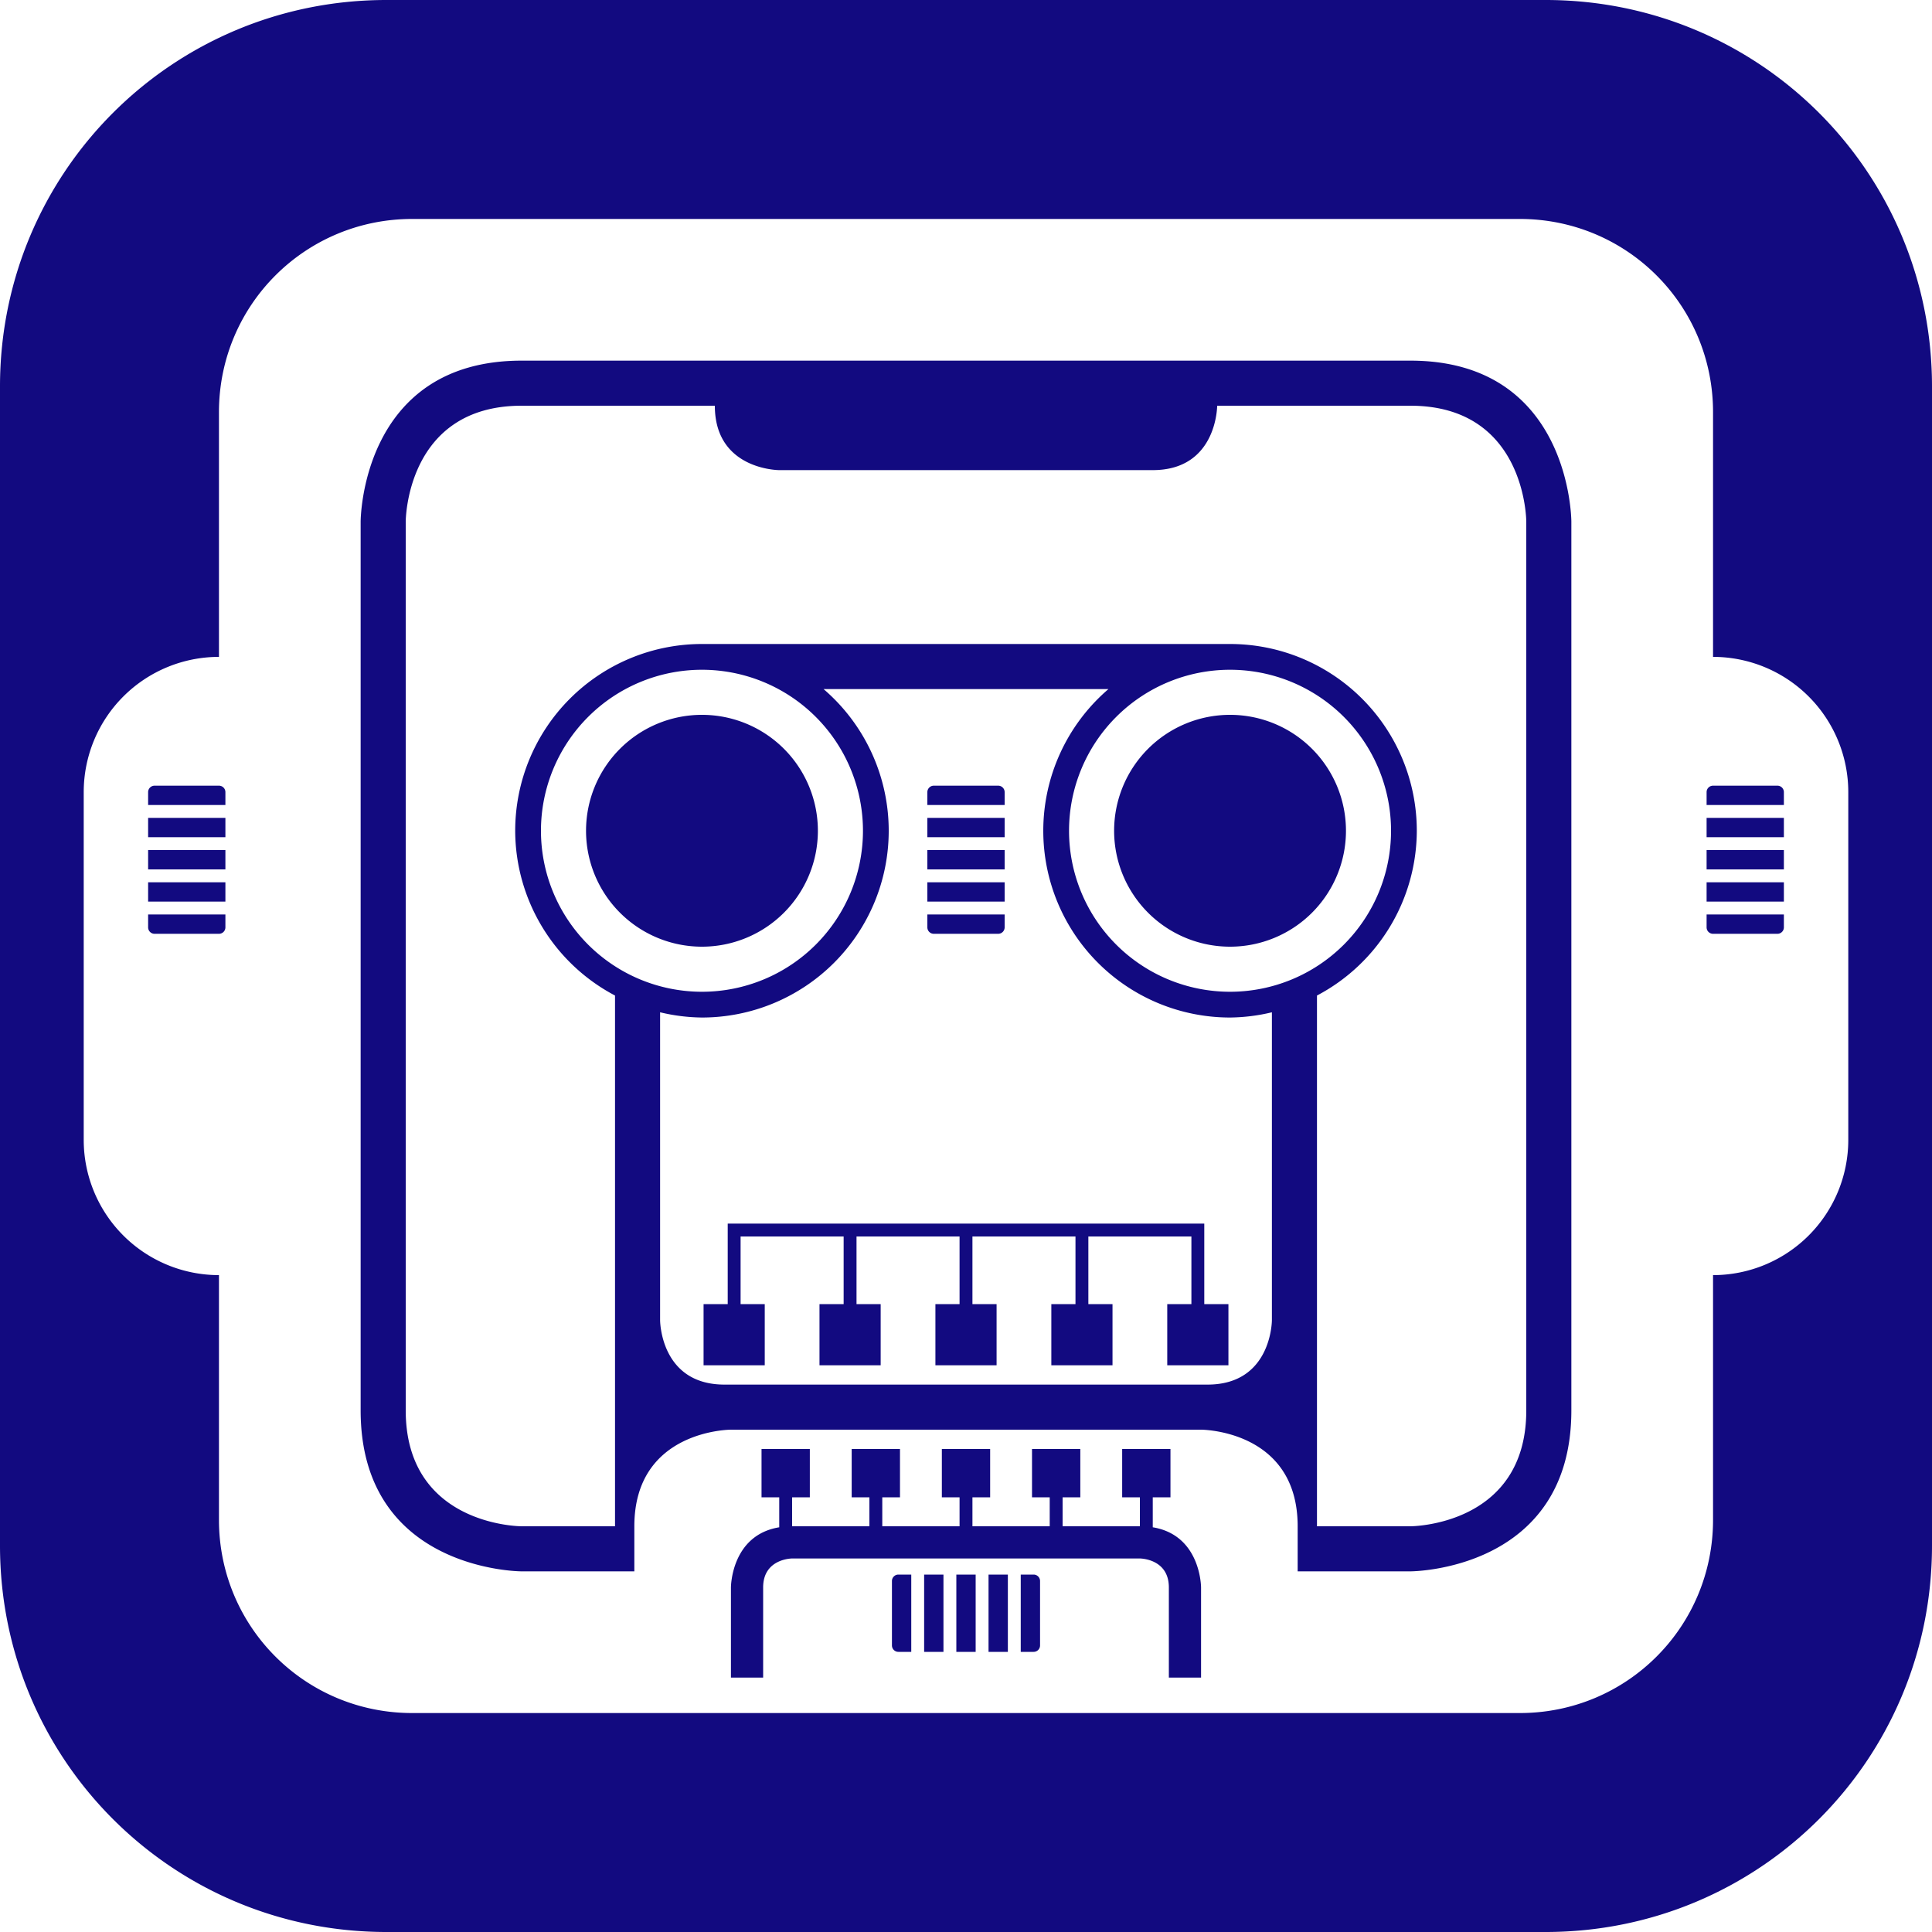 <?xml version="1.0" encoding="UTF-8" standalone="no"?>
<!-- Created with Inkscape (http://www.inkscape.org/) -->

<svg
   width="300mm"
   height="300mm"
   viewBox="0 0 300 300"
   version="1.1"
   id="svg1"
   xml:space="preserve"
   inkscape:version="1.3 (0e150ed6c4, 2023-07-21)"
   sodipodi:docname="Team5282LogoTransparentVector.svg"
   xmlns:inkscape="http://www.inkscape.org/namespaces/inkscape"
   xmlns:sodipodi="http://sodipodi.sourceforge.net/DTD/sodipodi-0.dtd"
   xmlns="http://www.w3.org/2000/svg"
   xmlns:svg="http://www.w3.org/2000/svg"><sodipodi:namedview
     id="namedview1"
     pagecolor="#505050"
     bordercolor="#eeeeee"
     borderopacity="1"
     inkscape:showpageshadow="0"
     inkscape:pageopacity="0"
     inkscape:pagecheckerboard="0"
     inkscape:deskcolor="#505050"
     inkscape:document-units="mm"
     inkscape:lockguides="false"
     showgrid="true"
     inkscape:zoom="0.71558981"
     inkscape:cx="473.73509"
     inkscape:cy="590.42205"
     inkscape:window-width="1920"
     inkscape:window-height="991"
     inkscape:window-x="-9"
     inkscape:window-y="-9"
     inkscape:window-maximized="1"
     inkscape:current-layer="svg1"><sodipodi:guide
       position="0,300"
       orientation="0,1133.858"
       id="guide4"
       inkscape:locked="false" /><sodipodi:guide
       position="300,300"
       orientation="1133.858,0"
       id="guide5"
       inkscape:locked="false" /><sodipodi:guide
       position="300,0"
       orientation="0,-1133.858"
       id="guide6"
       inkscape:locked="false" /><sodipodi:guide
       position="0,0"
       orientation="-1133.858,0"
       id="guide7"
       inkscape:locked="false" /><inkscape:grid
       id="grid7"
       units="mm"
       originx="0"
       originy="0"
       spacingx="1"
       spacingy="1"
       empcolor="#0099e5"
       empopacity="0.302"
       color="#0099e5"
       opacity="0.149"
       empspacing="5"
       dotted="false"
       gridanglex="30"
       gridanglez="30"
       visible="true" /></sodipodi:namedview><defs
     id="defs1" /><g
     inkscape:groupmode="layer"
     id="layer2"
     inkscape:label="Blue"><path
       id="rect106"
       style="display:inline;fill:#120a80;fill-opacity:1;stroke-width:0.265"
       d="M 60 0 C 26.76 0 1.0026537e-14 26.76 0 60 L 0 240 C 0 273.24 26.76 300 60 300 L 240 300 C 273.24 300 300 273.24 300 240 L 300 60 C 300 26.76 273.24 1.0026537e-14 240 0 L 60 0 z M 64 34 L 236 34 C 252.62 34 266 47.38 266 64 L 266 102 A 21 21 0 0 1 287 123 A 21 21 0 0 0 287 123 L 287 177 A 21 21 0 0 1 266 198 L 266 236 C 266 252.62 252.62 266 236 266 L 64 266 C 47.38 266 34 252.62 34 236 L 34 198 A 21 21 0 0 1 13 177 L 13 123 A 21 21 0 0 1 34 102 L 34 64 C 34 47.38 47.38 34 64 34 z M 81 56 C 56 56 56 81 56 81 L 56 219 C 56 244 81 244 81 244 L 98.5 244 L 98.5 237 C 98.5 222 113.5 222 113.5 222 L 186.5 222 C 186.5 222 201.5 222 201.5 237 L 201.5 244 L 219 244 C 219 244 244 244 244 219 L 244 81 C 244 81 244 56 219 56 L 81 56 z M 81 63 L 111 63 C 111 73 121 73 121 73 L 179 73 C 189 73 189 63 189 63 L 219 63 C 237 63 237 81 237 81 L 237 219 C 237 237 219 237 219 237 L 204.5 237 L 204.5 222 L 204.5 154.586 A 29 29 0 0 0 220 129 A 29 29 0 0 0 191 100 L 109 100 A 29 29 0 0 0 80 129 A 29 29 0 0 0 95.5 154.586 L 95.5 222 L 95.5 237 L 81 237 C 81 237 63 237 63 219 L 63 81 C 63 81 63 63 81 63 z M 109 104 A 25 25 0 0 1 134 129 A 25 25 0 0 1 109 154 A 25 25 0 0 1 84 129 A 25 25 0 0 1 109 104 z M 191 104 A 25 25 0 0 1 216 129 A 25 25 0 0 1 191 154 A 25 25 0 0 1 166 129 A 25 25 0 0 1 191 104 z M 127.882 107 L 172.12 107 A 29 29 0 0 0 162 129 A 29 29 0 0 0 191 158 A 29 29 0 0 0 197.5 157.188 L 197.5 205 C 197.5 205 197.5 215 187.5 215 L 112.5 215 C 102.5 215 102.5 205 102.5 205 L 102.5 157.188 A 29 29 0 0 0 109 158 A 29 29 0 0 0 138 129 A 29 29 0 0 0 127.882 107 z M 109 111 A 18 18 0 0 0 91 129 A 18 18 0 0 0 109 147 A 18 18 0 0 0 127 129 A 18 18 0 0 0 109 111 z M 191 111 A 18 18 0 0 0 173 129 A 18 18 0 0 0 191 147 A 18 18 0 0 0 209 129 A 18 18 0 0 0 191 111 z M 24 122 A 1 1 0 0 0 23 123 L 23 125 L 35 125 L 35 123 A 1 1 0 0 1 35 123 A 1 1 0 0 0 34 122 L 24 122 z M 145 122 A 1 1 0 0 0 144 123 L 144 125 L 156 125 L 156 123 A 1 1 0 0 1 156 123 A 1 1 0 0 0 155 122 L 145 122 z M 266 122 A 1 1 0 0 0 265 123 L 265 125 L 277 125 L 277 123 A 1 1 0 0 1 277 123 A 1 1 0 0 0 276 122 L 266 122 z M 23 127 L 23 130 L 35 130 L 35 127 L 23 127 z M 144 127 L 144 130 L 156 130 L 156 127 L 144 127 z M 265 127 L 265 130 L 277 130 L 277 127 L 265 127 z M 23 132 L 23 135 L 35 135 L 35 132 L 23 132 z M 144 132 L 144 135 L 156 135 L 156 132 L 144 132 z M 265 132 L 265 135 L 277 135 L 277 132 L 265 132 z M 23 137 L 23 140 L 35 140 L 35 137 L 23 137 z M 144 137 L 144 140 L 156 140 L 156 137 L 144 137 z M 265 137 L 265 140 L 277 140 L 277 137 L 265 137 z M 23 142 L 23 144 A 1 1 0 0 0 24 145 L 34 145 A 1 1 0 0 0 35 144 L 35 142 L 23 142 z M 144 142 L 144 144 A 1 1 0 0 0 145 145 L 155 145 A 1 1 0 0 0 156 144 L 156 142 L 144 142 z M 265 142 L 265 144 A 1 1 0 0 0 266 145 L 276 145 A 1 1 0 0 0 277 144 L 277 142 L 265 142 z M 113 190 L 113 191.5 L 113 192 L 113 202.5 L 109.25 202.5 L 109.25 212 L 118.75 212 L 118.75 202.5 L 115 202.5 L 115 192 L 131 192 L 131 202.5 L 127.25 202.5 L 127.25 212 L 136.75 212 L 136.75 202.5 L 133 202.5 L 133 192 L 149 192 L 149 202.5 L 145.25 202.5 L 145.25 212 L 154.75 212 L 154.75 202.5 L 151 202.5 L 151 192 L 167 192 L 167 202.5 L 163.25 202.5 L 163.25 212 L 172.75 212 L 172.75 202.5 L 169 202.5 L 169 192 L 185 192 L 185 202.5 L 181.25 202.5 L 181.25 212 L 190.75 212 L 190.75 202.5 L 187 202.5 L 187 192 L 187 191.5 L 187 190 L 113 190 z M 118.25 225 L 118.25 232.5 L 121 232.5 L 121 237.156 C 113.501 238.386 113.5 246.5 113.5 246.5 L 113.5 260.5 L 118.5 260.5 L 118.5 246.5 C 118.5 242 123 242 123 242 L 177 242 C 177 242 181.5 242 181.5 246.5 L 181.5 260.5 L 186.5 260.5 L 186.5 246.5 C 186.5 246.5 186.499 238.386 179 237.156 L 179 232.5 L 181.75 232.5 L 181.75 225 L 174.25 225 L 174.25 232.5 L 177 232.5 L 177 237 L 165 237 L 165 232.5 L 167.75 232.5 L 167.75 225 L 160.25 225 L 160.25 232.5 L 163 232.5 L 163 237 L 151 237 L 151 232.5 L 153.75 232.5 L 153.75 225 L 146.25 225 L 146.25 232.5 L 149 232.5 L 149 237 L 137 237 L 137 232.5 L 139.75 232.5 L 139.75 225 L 132.25 225 L 132.25 232.5 L 135 232.5 L 135 237 L 123 237 L 123 232.5 L 125.75 232.5 L 125.75 225 L 118.25 225 z M 139.5 244.5 A 1 1 0 0 0 138.5 245.5 L 138.5 255.5 A 1 1 0 0 0 139.5 256.5 L 141.5 256.5 L 141.5 244.5 L 139.5 244.5 z M 143.5 244.5 L 143.5 256.5 L 146.5 256.5 L 146.5 244.5 L 143.5 244.5 z M 148.5 244.5 L 148.5 256.5 L 151.5 256.5 L 151.5 244.5 L 148.5 244.5 z M 153.5 244.5 L 153.5 256.5 L 156.5 256.5 L 156.5 244.5 L 153.5 244.5 z M 158.5 244.5 L 158.5 245.5 L 158.5 255.5 L 158.5 256.5 L 160.5 256.5 A 1 1 0 0 1 160.5 256.5 A 1 1 0 0 0 161.5 255.5 L 161.5 255.5 L 161.5 245.5 A 1 1 0 0 0 160.5 244.5 L 158.5 244.5 z " /></g></svg>
